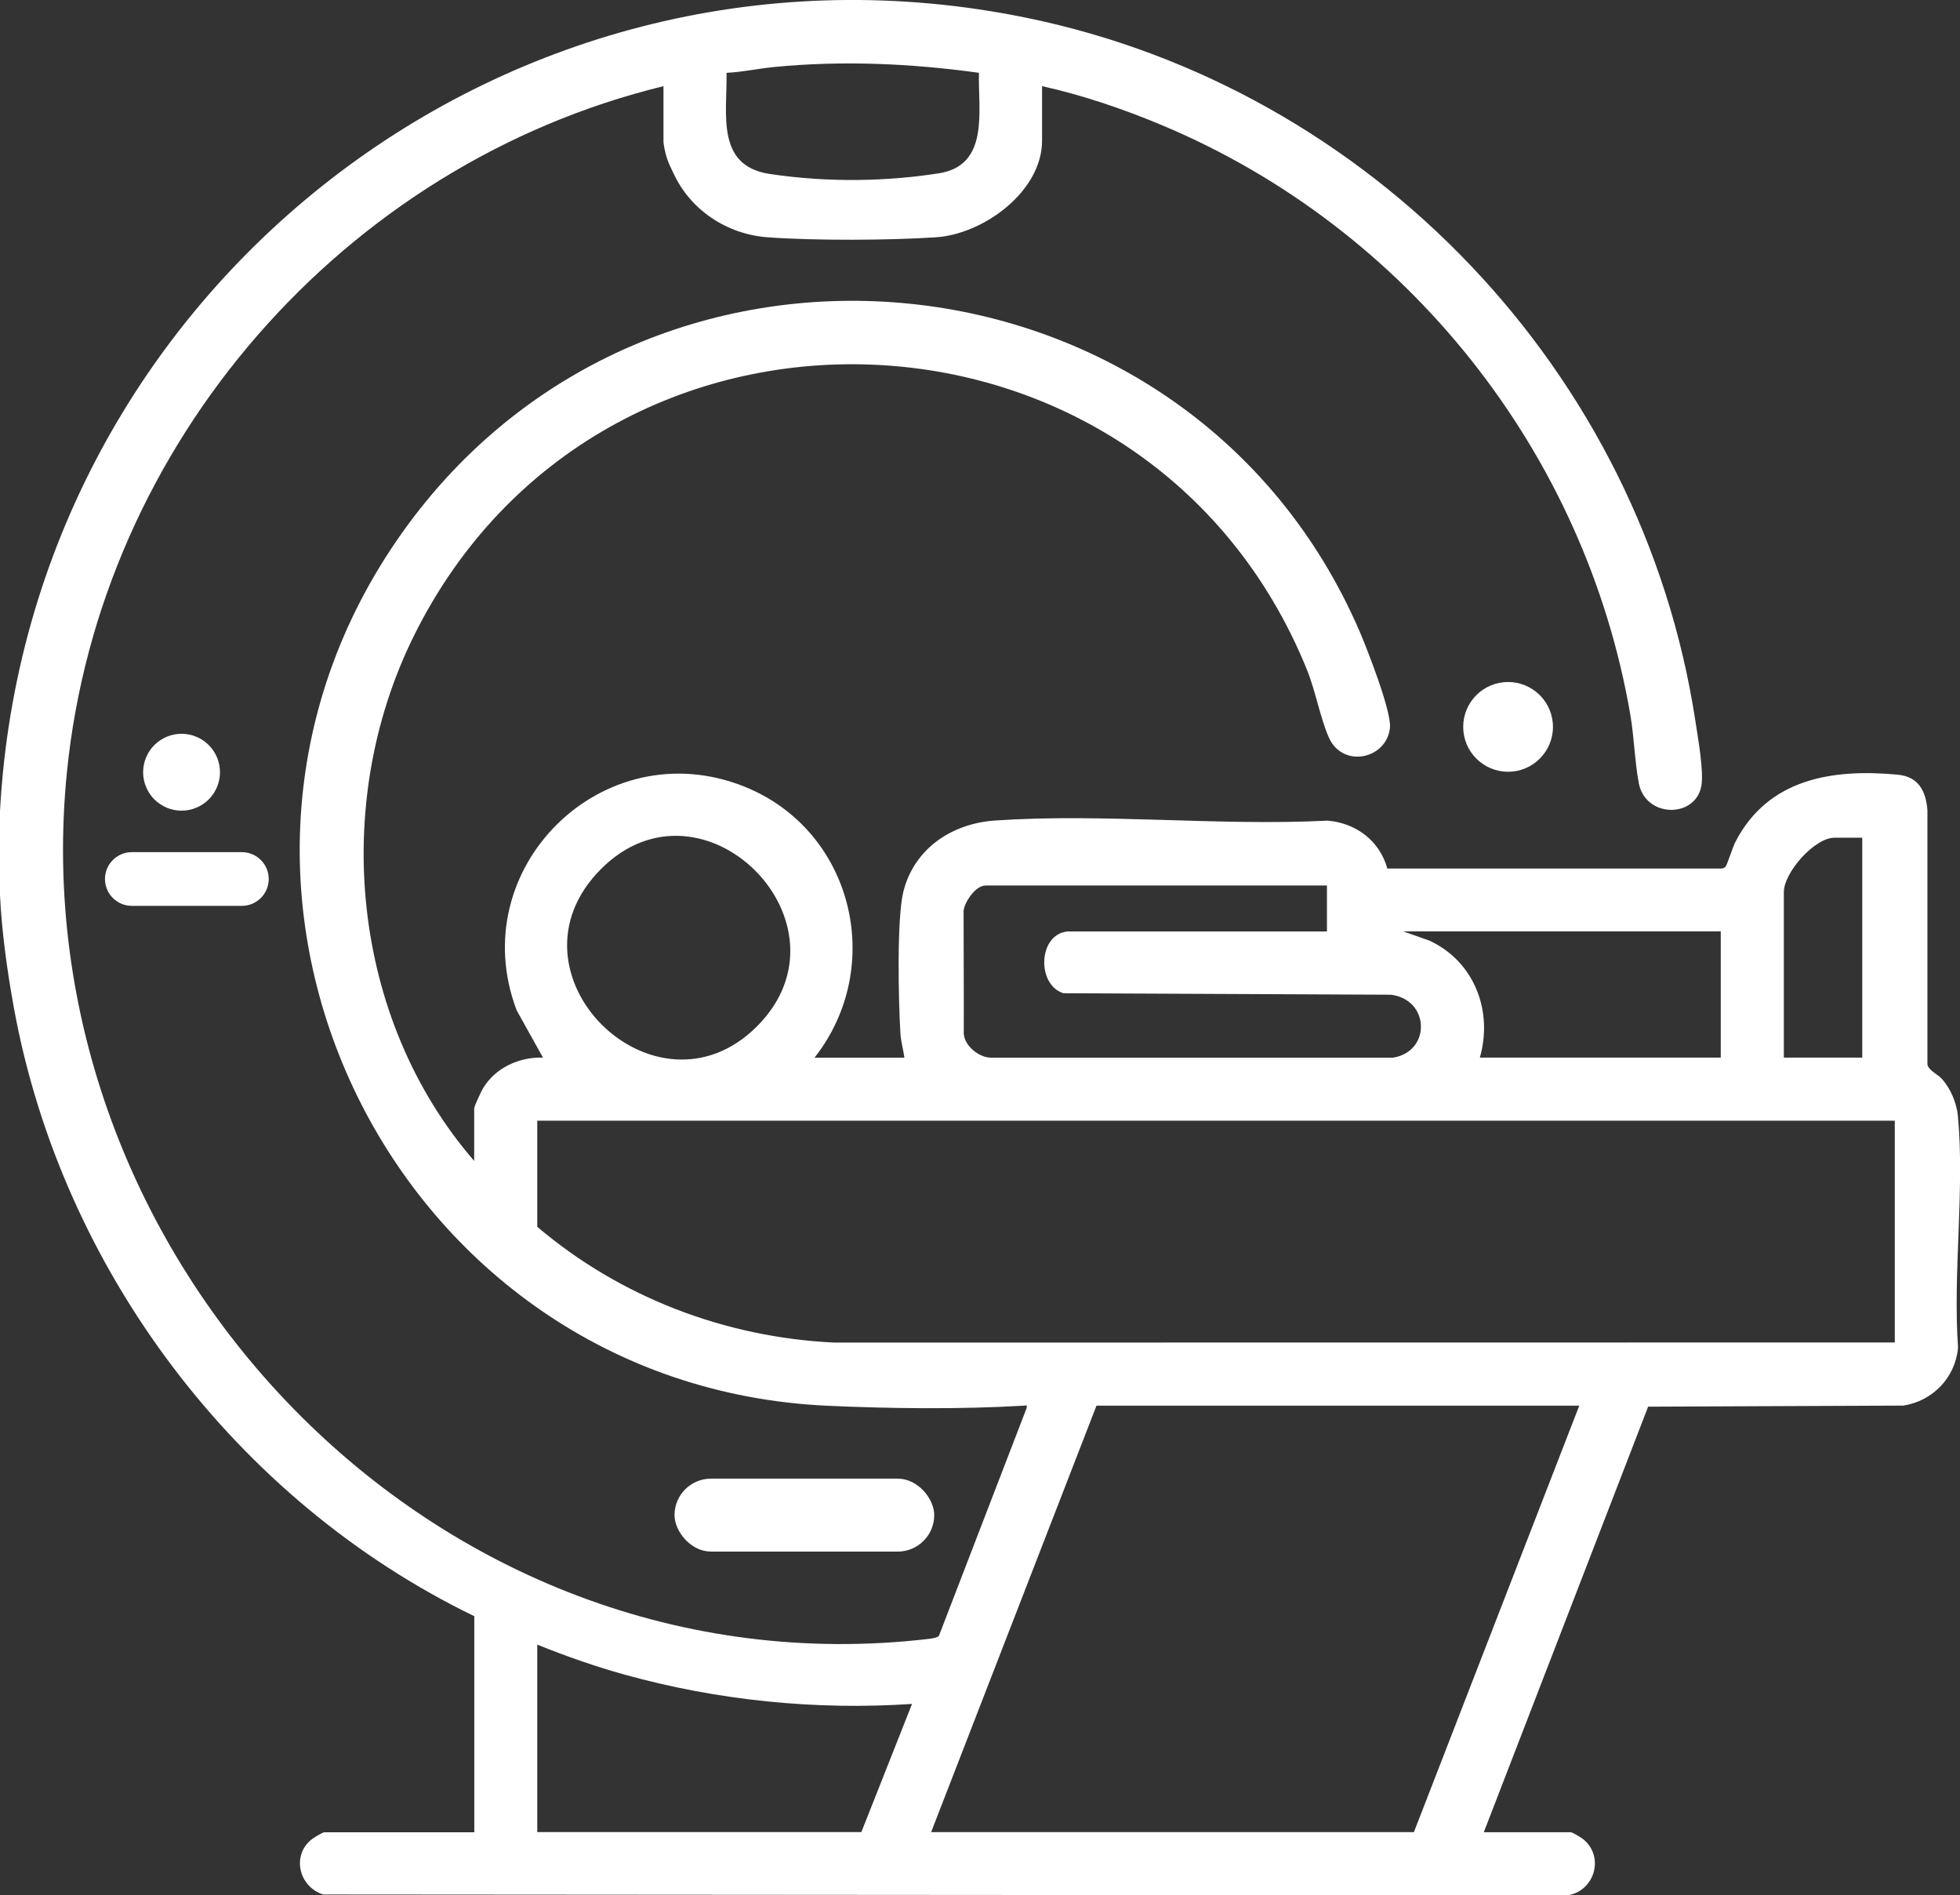 <?xml version="1.0" encoding="UTF-8"?> <svg xmlns="http://www.w3.org/2000/svg" id="_Слой_2" data-name="Слой 2" viewBox="0 0 328.44 317.57"><rect x="0" y="0" width="328.44" height="317.57" fill="#333333" stroke="none"/><defs><style> .cls-1 { fill: #fff; } </style></defs><g id="_Слой_1-2" data-name="Слой 1"><path class="cls-1" d="M0,135.88C4.75,48.59,85.68-14.79,172.11,3c57.75,11.89,103.06,59.4,111.98,117.76.41,2.69,1.48,8.64.99,11.04-1.09,5.36-9.38,5.24-10.47-.6-.67-3.56-.77-7.68-1.41-11.41-7.53-43.96-37.38-81.56-78.41-98.78-6.52-2.74-13.26-5.03-20.17-6.58v9.13c0,8.54-9.84,15.68-17.77,16.2-7.93.52-20.33.58-28.22,0-6.82-.5-12.97-4.57-15.8-10.79-.46-1.02-1.26-2.23-1.65-5.08v-9.45C57.59,27.51,16.76,74.32,11.22,129.32c-8.22,81.59,61.7,154.96,144.33,145.31.46-.05,1.53-.18,1.79-.53l14.68-38.12c.14-.61,0-.47-.44-.44-10.71.64-22.66.49-33.02.01-72.65-3.36-113.57-86.48-71.21-146.23,41.54-58.59,132.13-49.37,160.51,16.55,1.28,2.98,5.31,13.31,5.06,16.04-.5,5.27-7.91,6.93-10.25,1.65-1.44-3.26-2.22-7.78-3.68-11.38-26.61-65.49-118.42-68.9-149.69-5.52-13.88,28.13-10.48,64.03,10.16,87.87v-8.81c0-.35,1.17-2.83,1.47-3.34,2.05-3.46,6.1-5.3,10.06-5.16l-4.41-7.92c-9.02-23.79,14.47-46.96,38.14-37.5,18.19,7.28,23.81,30.1,11.77,45.43h15.06c-.17-1.35-.57-2.62-.66-3.99-.33-5.2-.65-19.36.5-23.88,1.84-7.24,8.17-11.38,15.36-11.87,18.07-1.24,37.54.95,55.76.02,4.77.44,8.67,3.37,9.97,8.03h55.73c.37,0,.69-.02.95-.33.28-.34,1.19-3.27,1.64-4.13,5.47-10.6,16.22-12.3,27.21-11.27,3.47.33,4.71,2.72,4.97,5.93v42.62c.19,1.03,1.66,1.59,2.4,2.4,1.48,1.62,2.51,4.08,2.71,6.26,1.15,12.3-.86,26.3.02,38.78-.43,5.02-4.24,8.97-9.18,9.73l-42.75.18-27.54,71.31h14.58c.26,0,1.74.89,2.06,1.15,3.7,2.99,1.88,8.82-2.7,9.43l-208.42-.15c-4.18-1.3-5.39-6.81-1.7-9.41.33-.23,1.63-1.01,1.87-1.01h25.15v-36.21C39.53,251.46,10.33,212.64,2.34,168.95c-1.11-6.1-2.06-12.86-2.34-18.96v-14.1ZM164.04,12.2c-11.41-1.58-22.95-2.09-34.44-.96-2.62.26-5.22.85-7.85.96.12,6.85-1.86,15.58,7.24,16.95,10,1.5,19.86,1.22,28.34-.11,8.54-1.34,6.55-10.55,6.71-16.84ZM100.72,145.61c-17.42,17.44,9.14,43.47,26.17,26.33s-9.08-43.44-26.17-26.33ZM312.06,140.37h-4.65c-3.35,0-8.49,5.82-8.49,9.13v27.72h13.14v-36.85ZM222.35,148.38h-57.19c-1.8,0-3.69,3.09-3.69,4.32,0,8.22.06,14.32.03,20.49.11,2.11,2.65,4.07,4.61,4.04h67.31c6.43-1.02,6.19-9.77-.37-10.55l-54.85-.25c-4.46-1.39-4.27-9.65.5-10.33.26-.04.47-.02.57-.02h43.09v-7.69ZM288.35,156.07h-53.19l4.38,1.55c7.48,3.47,10.69,11.74,8.44,19.6h40.37v-21.15ZM317.51,187.79H90.03v17.78c13.93,11.82,31.49,18.54,49.81,19.4l177.67-.02v-37.17ZM264.64,235.54h-80.9l-27.71,71.46h80.9l27.71-71.46ZM90.03,275.59v31.4h54.31l8.49-21.47c-16.17,1.08-32.54-.58-48.13-4.9-4.97-1.38-9.9-3.11-14.67-5.04Z"></path><circle class="cls-1" cx="252.71" cy="121.8" r="7.52"></circle><circle class="cls-1" cx="30.42" cy="129.4" r="6.44" transform="translate(-47.2 21.49) rotate(-22.5)"></circle><path class="cls-1" d="M45.03,147.29c0,2.48-2.02,4.5-4.5,4.5h-18.44c-2.48,0-4.5-2.02-4.5-4.5s2.02-4.5,4.5-4.5h18.44c2.48,0,4.5,2.02,4.5,4.5Z"></path><rect class="cls-1" x="113.03" y="247.77" width="43.52" height="12.22" rx="6.11" ry="6.11"></rect></g></svg> 